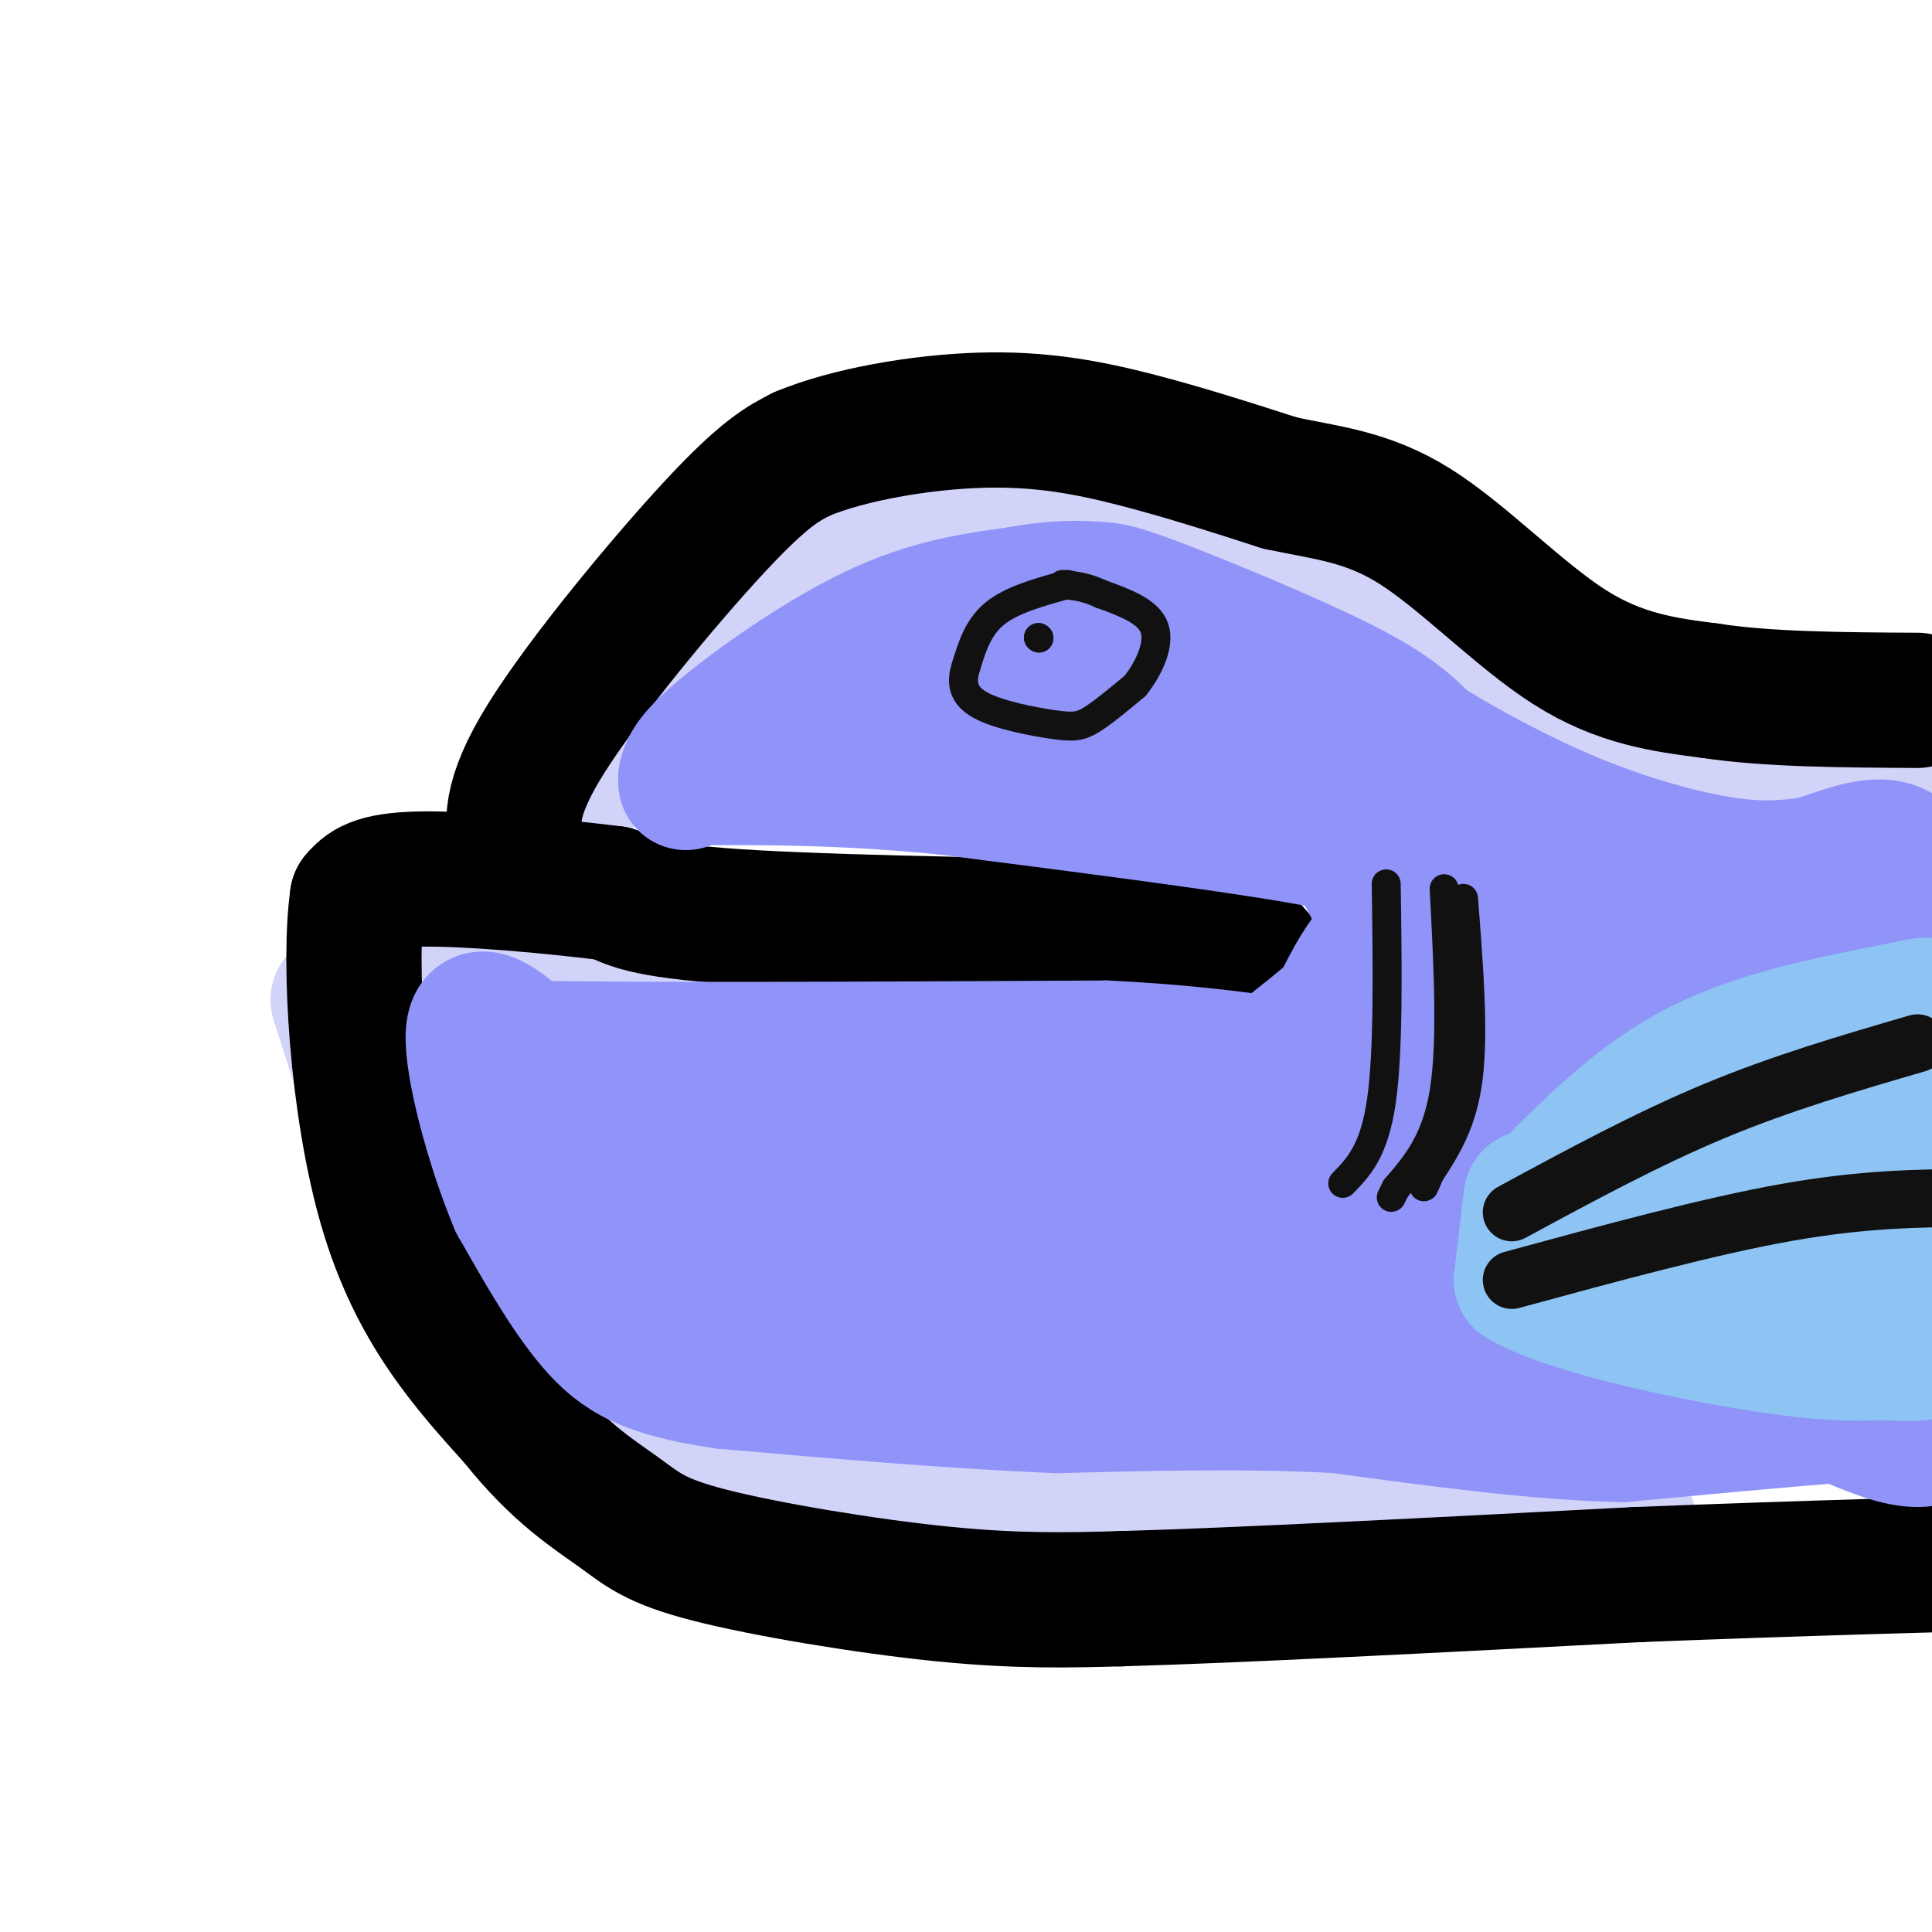 <svg viewBox='0 0 400 400' version='1.1' xmlns='http://www.w3.org/2000/svg' xmlns:xlink='http://www.w3.org/1999/xlink'><g fill='none' stroke='rgb(210,211,249)' stroke-width='28' stroke-linecap='round' stroke-linejoin='round'><path d='M314,147c-2.583,-5.417 -5.167,-10.833 -13,-16c-7.833,-5.167 -20.917,-10.083 -34,-15'/><path d='M267,116c-12.931,-4.879 -28.260,-9.576 -37,-12c-8.740,-2.424 -10.892,-2.576 -18,-2c-7.108,0.576 -19.174,1.879 -28,4c-8.826,2.121 -14.413,5.061 -20,8'/><path d='M164,114c-4.810,1.548 -6.833,1.417 -11,4c-4.167,2.583 -10.476,7.881 -17,17c-6.524,9.119 -13.262,22.060 -20,35'/><path d='M116,170c-4.333,8.833 -5.167,13.417 -6,18'/><path d='M78,201c15.000,-1.833 30.000,-3.667 45,-4c15.000,-0.333 30.000,0.833 45,2'/><path d='M168,199c21.833,0.500 53.917,0.750 86,1'/><path d='M70,207c0.000,0.000 17.000,53.000 17,53'/><path d='M87,260c3.933,11.044 5.267,12.156 12,18c6.733,5.844 18.867,16.422 31,27'/><path d='M130,305c17.167,6.333 44.583,8.667 72,11'/><path d='M202,316c23.000,1.667 44.500,0.333 66,-1'/><path d='M268,315c21.000,-0.167 40.500,-0.083 60,0'/><path d='M328,315c11.333,0.000 9.667,0.000 8,0'/><path d='M315,145c0.000,0.000 16.000,-2.000 16,-2'/><path d='M331,143c14.167,1.333 41.583,5.667 69,10'/><path d='M400,153c0.067,2.400 -34.267,3.400 -51,3c-16.733,-0.400 -15.867,-2.200 -15,-4'/><path d='M334,152c-5.833,-1.333 -12.917,-2.667 -20,-4'/></g>
<g fill='none' stroke='rgb(0,0,0)' stroke-width='28' stroke-linecap='round' stroke-linejoin='round'><path d='M107,176c-0.956,-5.156 -1.911,-10.311 6,-23c7.911,-12.689 24.689,-32.911 35,-44c10.311,-11.089 14.156,-13.044 18,-15'/><path d='M166,94c9.607,-4.036 24.625,-6.625 37,-7c12.375,-0.375 22.107,1.464 32,4c9.893,2.536 19.946,5.768 30,9'/><path d='M265,100c9.417,2.048 17.958,2.667 28,9c10.042,6.333 21.583,18.381 32,25c10.417,6.619 19.708,7.810 29,9'/><path d='M354,143c12.000,1.833 27.500,1.917 43,2'/><path d='M261,199c-2.417,-2.917 -4.833,-5.833 -9,-7c-4.167,-1.167 -10.083,-0.583 -16,0'/><path d='M236,192c-18.978,-0.222 -58.422,-0.778 -80,-2c-21.578,-1.222 -25.289,-3.111 -29,-5'/><path d='M127,185c-12.822,-1.622 -30.378,-3.178 -40,-3c-9.622,0.178 -11.311,2.089 -13,4'/><path d='M74,186c-1.889,12.889 -0.111,43.111 6,64c6.111,20.889 16.556,32.444 27,44'/><path d='M107,294c8.429,10.689 16.002,15.411 21,19c4.998,3.589 7.423,6.043 19,9c11.577,2.957 32.308,6.416 48,8c15.692,1.584 26.346,1.292 37,1'/><path d='M232,331c24.000,-0.667 65.500,-2.833 107,-5'/><path d='M339,326c33.833,-1.333 64.917,-2.167 96,-3'/></g>
<g fill='none' stroke='rgb(144,148,249)' stroke-width='28' stroke-linecap='round' stroke-linejoin='round'><path d='M142,162c0.067,-2.067 0.133,-4.133 7,-10c6.867,-5.867 20.533,-15.533 32,-21c11.467,-5.467 20.733,-6.733 30,-8'/><path d='M211,123c7.952,-1.490 12.833,-1.214 16,-1c3.167,0.214 4.622,0.365 14,4c9.378,3.635 26.679,10.753 37,16c10.321,5.247 13.660,8.624 17,12'/><path d='M295,154c8.012,4.940 19.542,11.292 31,16c11.458,4.708 22.845,7.774 31,9c8.155,1.226 13.077,0.613 18,0'/><path d='M375,179c7.556,-2.133 17.444,-7.467 21,1c3.556,8.467 0.778,30.733 -2,53'/><path d='M394,233c1.333,18.667 5.667,38.833 10,59'/><path d='M404,292c-2.167,10.000 -12.583,5.500 -23,1'/><path d='M381,293c-11.333,0.833 -28.167,2.417 -45,4'/><path d='M336,297c-17.333,-0.333 -38.167,-3.167 -59,-6'/><path d='M277,291c-19.500,-1.000 -38.750,-0.500 -58,0'/><path d='M219,291c-21.167,-0.833 -45.083,-2.917 -69,-5'/><path d='M150,286c-16.022,-2.333 -21.578,-5.667 -27,-12c-5.422,-6.333 -10.711,-15.667 -16,-25'/><path d='M107,249c-4.978,-11.800 -9.422,-28.800 -9,-35c0.422,-6.200 5.711,-1.600 11,3'/><path d='M109,217c21.833,0.500 70.917,0.250 120,0'/><path d='M229,217c28.702,1.405 40.458,4.917 48,5c7.542,0.083 10.869,-3.262 13,-6c2.131,-2.738 3.065,-4.869 4,-7'/><path d='M294,209c-1.689,-7.267 -7.911,-21.933 -12,-29c-4.089,-7.067 -6.044,-6.533 -8,-6'/><path d='M274,174c-14.333,-2.833 -46.167,-6.917 -78,-11'/><path d='M196,163c-22.000,-2.167 -38.000,-2.083 -54,-2'/><path d='M142,161c4.333,-4.214 42.167,-13.750 63,-18c20.833,-4.250 24.667,-3.214 31,-2c6.333,1.214 15.167,2.607 24,4'/><path d='M260,145c8.833,4.167 18.917,12.583 29,21'/><path d='M289,166c12.167,10.786 28.083,27.250 43,35c14.917,7.750 28.833,6.786 29,5c0.167,-1.786 -13.417,-4.393 -27,-7'/><path d='M334,199c-11.800,-3.933 -27.800,-10.267 -38,-9c-10.200,1.267 -14.600,10.133 -19,19'/><path d='M277,209c-5.738,5.119 -10.583,8.417 -12,10c-1.417,1.583 0.595,1.452 -10,3c-10.595,1.548 -33.798,4.774 -57,8'/><path d='M198,230c-16.345,2.548 -28.708,4.917 -45,5c-16.292,0.083 -36.512,-2.119 -40,-2c-3.488,0.119 9.756,2.560 23,5'/><path d='M136,238c14.190,1.357 38.164,2.250 64,1c25.836,-1.250 53.533,-4.644 66,-6c12.467,-1.356 9.705,-0.673 15,-4c5.295,-3.327 18.648,-10.663 32,-18'/><path d='M313,211c8.854,-4.910 14.988,-8.186 13,-6c-1.988,2.186 -12.100,9.833 -28,19c-15.900,9.167 -37.588,19.853 -52,26c-14.412,6.147 -21.546,7.756 -30,9c-8.454,1.244 -18.227,2.122 -28,3'/><path d='M188,262c-6.868,1.383 -10.037,3.340 -23,1c-12.963,-2.340 -35.721,-8.976 -39,-8c-3.279,0.976 12.920,9.565 23,14c10.080,4.435 14.040,4.718 18,5'/><path d='M167,274c12.392,1.593 34.373,3.077 60,2c25.627,-1.077 54.900,-4.713 73,-9c18.100,-4.287 25.029,-9.225 32,-16c6.971,-6.775 13.986,-15.388 21,-24'/><path d='M353,227c8.476,-11.417 19.167,-27.958 21,-34c1.833,-6.042 -5.190,-1.583 -23,10c-17.810,11.583 -46.405,30.292 -75,49'/><path d='M276,252c-18.393,10.821 -26.875,13.375 -24,14c2.875,0.625 17.107,-0.679 38,-10c20.893,-9.321 48.446,-26.661 76,-44'/><path d='M366,212c16.249,-11.100 18.871,-16.852 18,-9c-0.871,7.852 -5.234,29.306 -8,41c-2.766,11.694 -3.933,13.627 -9,16c-5.067,2.373 -14.033,5.187 -23,8'/><path d='M344,268c-17.702,3.748 -50.456,9.118 -53,11c-2.544,1.882 25.123,0.276 41,-3c15.877,-3.276 19.965,-8.222 24,-14c4.035,-5.778 8.018,-12.389 12,-19'/><path d='M368,243c3.369,-8.738 5.792,-21.083 5,-22c-0.792,-0.917 -4.798,9.595 -13,21c-8.202,11.405 -20.601,23.702 -33,36'/><path d='M327,278c4.500,4.333 32.250,-2.833 60,-10'/></g>
<g fill='none' stroke='rgb(17,17,17)' stroke-width='6' stroke-linecap='round' stroke-linejoin='round'><path d='M221,121c-5.750,1.583 -11.500,3.167 -15,6c-3.500,2.833 -4.750,6.917 -6,11'/><path d='M200,138c-1.059,3.278 -0.707,5.971 3,8c3.707,2.029 10.767,3.392 15,4c4.233,0.608 5.638,0.459 8,-1c2.362,-1.459 5.681,-4.230 9,-7'/><path d='M235,142c2.778,-3.444 5.222,-8.556 4,-12c-1.222,-3.444 -6.111,-5.222 -11,-7'/><path d='M228,123c-3.167,-1.500 -5.583,-1.750 -8,-2'/><path d='M215,132c0.000,0.000 0.100,0.100 0.1,0.1'/><path d='M215.1,132.1c0.000,0.000 -0.050,-0.050 -0.1,-0.1'/><path d='M287,183c0.250,17.333 0.500,34.667 -1,45c-1.500,10.333 -4.750,13.667 -8,17'/><path d='M299,184c0.833,15.833 1.667,31.667 0,42c-1.667,10.333 -5.833,15.167 -10,20'/><path d='M289,246c-1.667,3.333 -0.833,1.667 0,0'/><path d='M303,186c1.083,13.750 2.167,27.500 1,37c-1.167,9.500 -4.583,14.750 -8,20'/><path d='M296,243c-1.500,3.667 -1.250,2.833 -1,2'/></g>
<g fill='none' stroke='rgb(141,196,244)' stroke-width='6' stroke-linecap='round' stroke-linejoin='round'><path d='M319,251c7.067,-9.733 14.133,-19.467 21,-26c6.867,-6.533 13.533,-9.867 20,-12c6.467,-2.133 12.733,-3.067 19,-4'/><path d='M379,209c4.167,-0.500 5.083,0.250 6,1'/></g>
<g fill='none' stroke='rgb(141,196,244)' stroke-width='28' stroke-linecap='round' stroke-linejoin='round'><path d='M321,246c9.417,-9.417 18.833,-18.833 31,-25c12.167,-6.167 27.083,-9.083 42,-12'/><path d='M394,209c7.667,-1.833 5.833,-0.417 4,1'/><path d='M317,248c0.000,0.000 -2.000,17.000 -2,17'/><path d='M315,265c9.156,5.444 33.044,10.556 48,13c14.956,2.444 20.978,2.222 27,2'/><path d='M390,280c5.833,0.333 6.917,0.167 8,0'/><path d='M331,252c16.022,-9.267 32.044,-18.533 45,-24c12.956,-5.467 22.844,-7.133 24,-6c1.156,1.133 -6.422,5.067 -14,9'/><path d='M386,231c-13.274,5.417 -39.458,14.458 -38,20c1.458,5.542 30.560,7.583 45,8c14.440,0.417 14.220,-0.792 14,-2'/><path d='M407,257c0.500,-0.667 -5.250,-1.333 -11,-2'/><path d='M385,247c0.000,0.000 18.000,-4.000 18,-4'/></g>
<g fill='none' stroke='rgb(17,17,17)' stroke-width='12' stroke-linecap='round' stroke-linejoin='round'><path d='M313,251c14.000,-7.583 28.000,-15.167 42,-21c14.000,-5.833 28.000,-9.917 42,-14'/><path d='M313,265c20.500,-5.583 41.000,-11.167 57,-14c16.000,-2.833 27.500,-2.917 39,-3'/></g>
</svg>